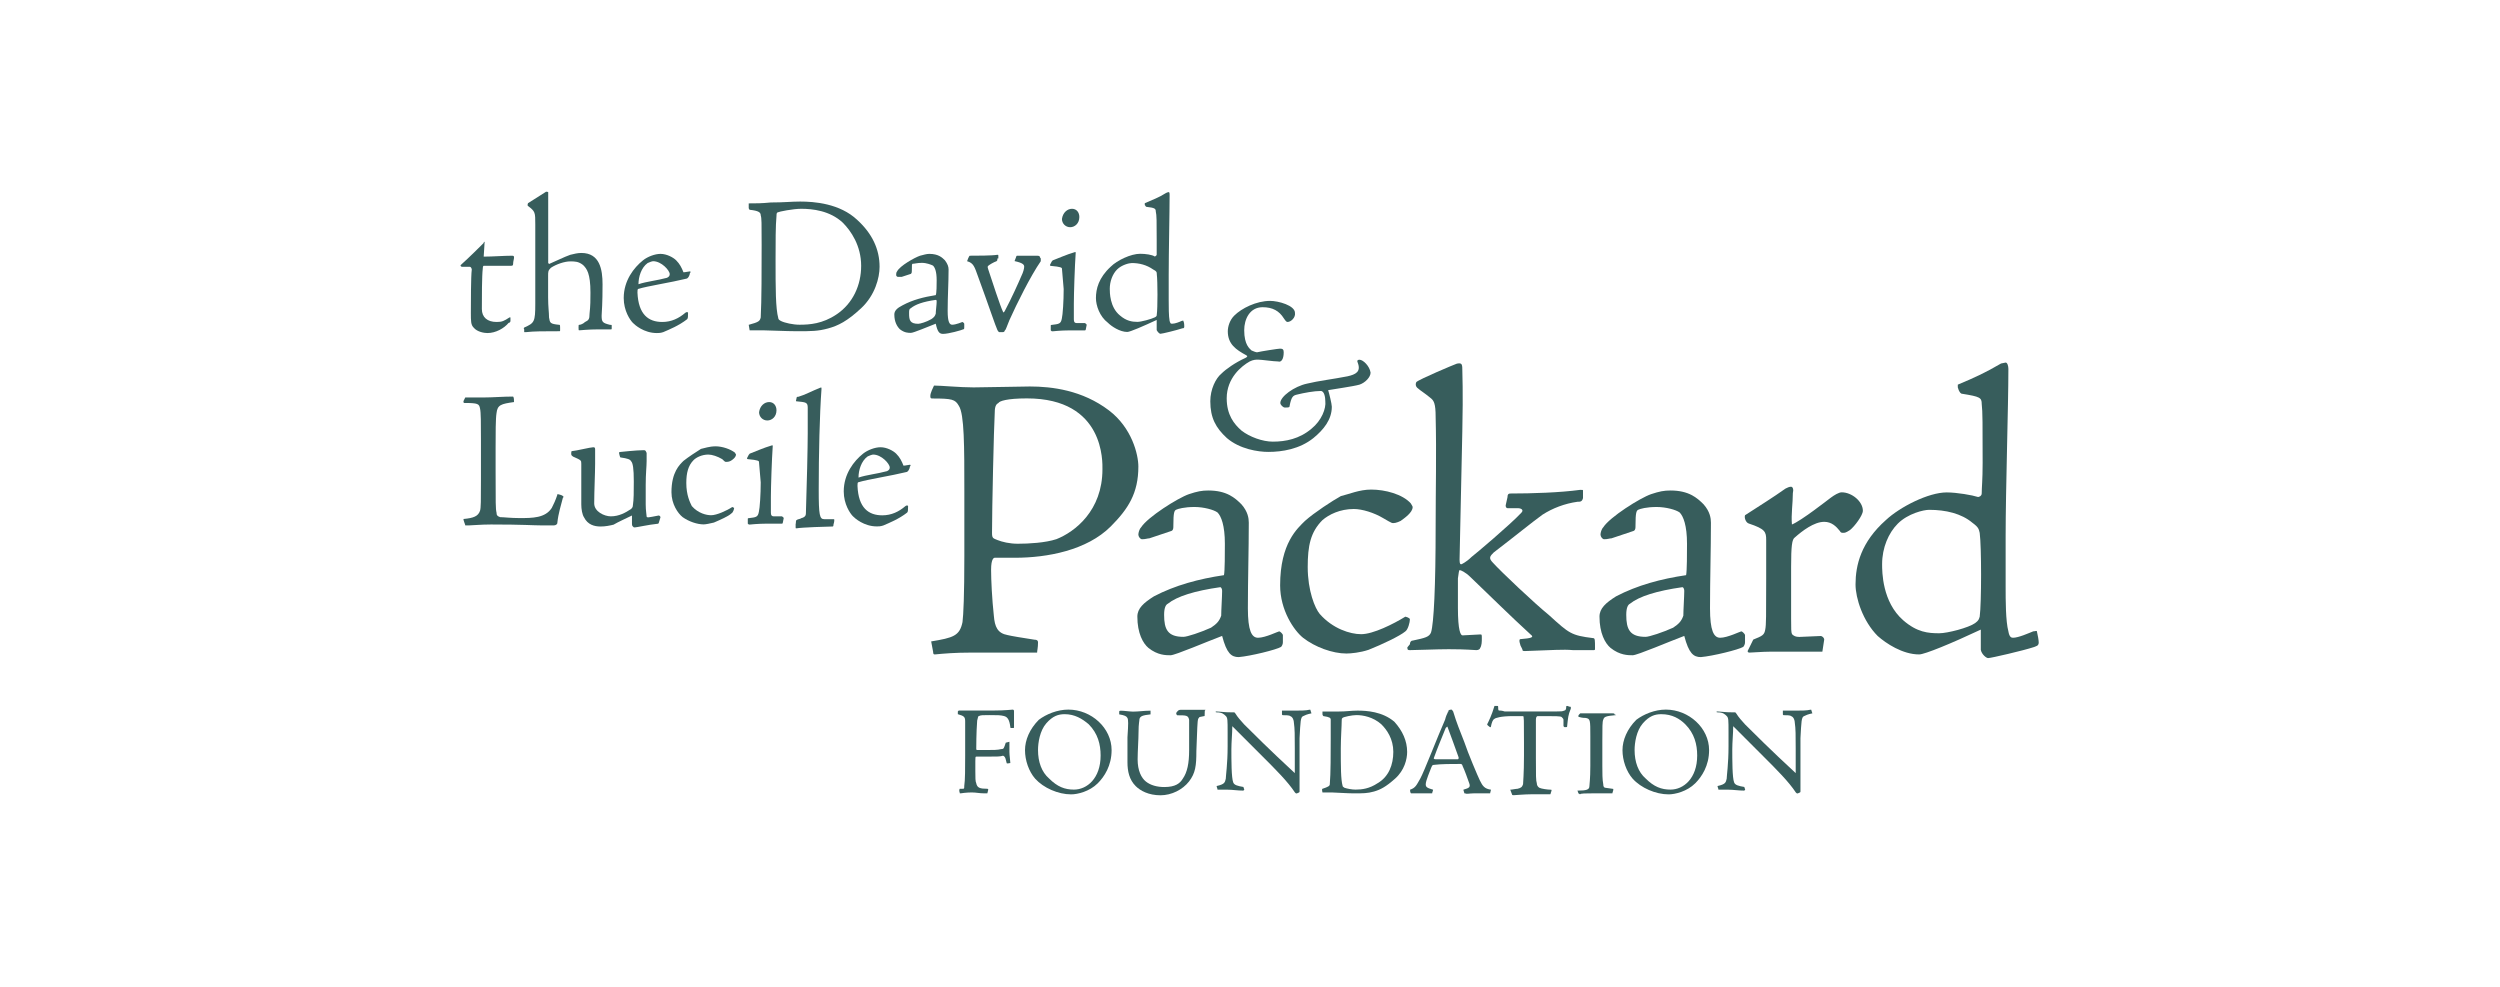 <?xml version="1.0" encoding="UTF-8"?>
<svg width="380px" height="150px" viewBox="0 0 380 150" version="1.1" xmlns="http://www.w3.org/2000/svg" xmlns:xlink="http://www.w3.org/1999/xlink">
    <!-- Generator: Sketch 61.1 (89650) - https://sketch.com -->
    <title>packard-foundation-logo-color</title>
    <desc>Created with Sketch.</desc>
    <g id="packard-foundation-logo-color" stroke="none" stroke-width="1" fill="none" fill-rule="evenodd">
        <g id="Group-75" transform="translate(70, 29)" fill="#375D5C">
            <path d="M81.204,33.645 C81.204,32.67 81.483,32.391 81.762,32.252 C81.901,31.974 83.015,31.556 86.094,31.556 C97.989,31.556 97.571,41.362 97.571,42.337 C97.571,48.633 93.365,51.851 90.579,52.951 C88.893,53.508 86.386,53.648 84.701,53.648 C83.447,53.648 82.319,53.369 81.622,53.09 C80.926,52.812 80.787,52.812 80.787,51.976 C80.787,48.34 81.065,36.027 81.204,33.645 L81.204,33.645 Z M87.64,70.195 C87.64,69.903 87.779,69.485 87.779,68.649 C87.779,68.371 87.64,68.231 87.222,68.231 C85.411,67.953 83.726,67.674 83.168,67.535 C81.622,67.256 81.204,66.281 81.065,64.596 C80.787,62.075 80.647,59.15 80.647,57.603 C80.647,55.918 81.065,55.779 81.204,55.779 L84.283,55.779 C89.186,55.779 95.203,54.65 98.839,51.015 C101.485,48.354 103.031,45.972 103.031,41.919 C103.031,40.094 102.056,36.041 98.56,33.38 C94.507,30.302 89.882,29.745 86.525,29.745 C85.397,29.745 79.533,29.884 77.987,29.884 C75.883,29.884 73.084,29.606 71.969,29.606 C71.83,29.898 71.412,30.734 71.412,31.152 C71.412,31.43 71.412,31.57 71.691,31.57 C74.769,31.57 75.187,31.709 75.744,32.684 C76.58,33.938 76.58,38.841 76.58,45.694 L76.58,55.486 C76.58,61.503 76.441,64.443 76.301,65.557 C75.87,67.66 74.894,67.939 71.538,68.496 L71.83,70.056 C71.83,70.474 71.969,70.474 72.109,70.474 C73.515,70.335 75.187,70.195 77.569,70.195 L87.64,70.195 Z" id="Fill-1"></path>
            <path d="M115.623,64.582 C115.331,65.432 114.913,65.849 114.077,66.407 C112.545,67.103 110.442,67.8 109.885,67.8 C107.503,67.8 106.946,66.685 106.946,64.457 C106.946,63.328 107.224,62.91 107.503,62.771 C108.91,61.643 111.57,60.807 115.484,60.25 C115.623,60.25 115.763,60.528 115.763,60.807 C115.763,61.643 115.623,63.746 115.623,64.582 M103.449,51.154 C103.171,51.433 103.031,51.99 103.031,52.269 C103.031,52.547 103.31,52.965 103.589,52.965 C104.146,52.965 104.424,52.826 104.703,52.826 L108.074,51.697 C108.352,51.558 108.352,51.28 108.352,50.862 C108.352,48.898 108.492,48.619 108.77,48.48 C109.049,48.34 110.024,48.062 111.57,48.062 C112.963,48.062 114.509,48.48 115.066,48.898 C115.623,49.469 116.181,50.862 116.181,53.661 C116.181,54.929 116.181,57.868 116.041,58.425 C112.253,58.982 108.617,59.957 105.399,61.643 C103.853,62.618 102.878,63.468 102.878,64.721 C102.878,67.242 103.728,68.788 104.564,69.485 C105.957,70.599 107.21,70.599 107.921,70.599 C108.631,70.599 113.52,68.496 115.763,67.66 C116.459,70.321 117.17,70.878 118.284,70.878 C120.095,70.725 124.023,69.75 124.719,69.332 C124.859,69.192 124.998,68.914 124.998,68.635 L124.998,67.521 C124.998,67.382 124.58,66.964 124.441,66.964 C124.301,66.964 122.337,67.939 121.223,67.939 C120.234,67.939 119.677,66.825 119.677,63.468 C119.677,58.996 119.816,54.65 119.816,50.458 C119.816,49.761 119.677,48.772 118.702,47.658 C117.713,46.669 116.459,45.555 113.659,45.555 C112.684,45.555 111.974,45.694 110.72,46.112 C109.049,46.683 104.424,49.608 103.449,51.154" id="Fill-3"></path>
            <path d="M128.355,50.179 C127.24,51.293 124.58,53.536 124.58,59.971 C124.58,63.76 126.683,66.838 128.076,67.953 C129.887,69.36 132.548,70.335 134.651,70.335 C135.347,70.335 136.754,70.195 138.008,69.777 C140.111,68.942 142.771,67.674 143.607,66.978 C144.025,66.699 144.304,65.571 144.304,65.153 C144.304,64.874 143.607,64.735 143.607,64.735 C141.796,65.849 138.718,67.396 136.893,67.396 C135.222,67.396 132.561,66.56 130.597,64.317 C129.887,63.481 128.773,60.821 128.773,57.185 C128.773,53.968 129.19,51.878 131.015,50.054 C132.004,49.204 133.676,48.368 135.779,48.368 C137.033,48.368 138.857,48.925 140.25,49.761 C140.947,50.179 141.225,50.318 141.504,50.458 C141.782,50.597 142.34,50.458 142.897,50.179 C143.468,49.761 144.722,48.912 144.722,48.076 C144.722,47.936 144.582,47.797 144.443,47.519 C143.189,46.112 140.529,45.415 138.426,45.415 C136.615,45.415 135.069,46.112 133.815,46.404 C132.548,47.101 129.748,48.925 128.355,50.179" id="Fill-5"></path>
            <path d="M172.441,69.541 C172.441,68.273 172.441,67.995 172.162,67.995 C168.805,67.577 168.527,67.298 165.448,64.498 C163.206,62.674 158.163,57.91 156.91,56.517 C156.213,55.806 156.492,55.528 157.049,54.971 C159.988,52.728 162.913,50.346 164.459,49.232 C166.005,48.243 167.816,47.546 169.78,47.268 C170.198,47.268 170.477,47.268 170.616,46.711 L170.616,45.596 C170.616,45.457 170.616,45.457 170.198,45.457 C167.12,45.875 162.913,46.014 159.556,46.014 C159.278,46.014 159.138,46.154 159.138,46.571 L158.86,47.825 C158.86,48.104 158.999,48.243 159.138,48.243 L160.685,48.243 C161.242,48.243 161.66,48.522 161.242,48.939 C159.556,50.75 154.235,55.235 153.678,55.653 C152.828,56.489 152.132,56.768 152.132,56.768 C151.993,56.768 151.853,56.768 151.853,56.071 L152.271,36.626 C152.41,30.191 152.271,27.948 152.271,27.112 C152.271,26.277 152.132,26.137 151.435,26.277 C151.018,26.416 145.697,28.658 145.279,29.076 C145.139,29.355 145.139,29.773 145.557,30.051 C145.836,30.33 146.546,30.748 147.382,31.444 C147.939,31.862 148.218,32.28 148.218,34.383 C148.357,39.83 148.218,45.569 148.218,50.889 C148.218,60.264 147.939,65.724 147.521,67.117 C147.243,67.813 146.686,67.953 144.722,68.371 C144.443,68.371 144.304,68.649 144.304,68.928 L143.914,69.401 C143.914,69.819 144.053,69.819 144.332,69.819 C145.446,69.819 148.246,69.68 150.21,69.68 C153.009,69.68 153.984,69.819 154.402,69.819 C154.681,69.819 154.959,69.68 154.959,69.541 C155.238,69.109 155.238,68.552 155.238,67.995 C155.238,67.437 155.238,67.437 154.959,67.437 C154.402,67.437 152.856,67.577 152.299,67.577 C152.02,67.577 151.603,66.88 151.603,63.384 L151.603,58.913 C151.742,58.077 151.742,57.659 151.881,57.659 C152.02,57.659 152.731,57.938 153.567,58.773 C156.506,61.573 159.445,64.512 162.662,67.451 C163.22,67.869 162.802,68.008 161.116,68.148 C160.977,68.148 160.838,68.287 161.116,69.123 L161.395,69.68 C161.395,69.959 161.534,69.959 161.813,69.959 C166.145,69.819 167.538,69.68 169.084,69.819 L172.162,69.819 C172.441,69.819 172.441,69.819 172.441,69.541" id="Fill-7"></path>
            <path d="M185.868,64.582 C185.576,65.432 185.158,65.849 184.322,66.407 C182.79,67.103 180.687,67.8 180.13,67.8 C177.748,67.8 177.191,66.685 177.191,64.457 C177.191,63.328 177.469,62.91 177.748,62.771 C179.155,61.643 181.815,60.807 185.729,60.25 C185.868,60.25 186.008,60.528 186.008,60.807 C186.008,61.643 185.868,63.746 185.868,64.582 M175.644,61.643 C174.098,62.618 173.123,63.468 173.123,64.721 C173.123,67.242 173.973,68.788 174.809,69.485 C176.202,70.599 177.469,70.599 178.166,70.599 C178.876,70.599 183.765,68.496 186.008,67.66 C186.704,70.321 187.415,70.878 188.529,70.878 C190.34,70.725 194.268,69.75 194.964,69.332 C195.103,69.192 195.243,68.914 195.243,68.635 L195.243,67.521 C195.243,67.382 194.825,66.964 194.686,66.964 C194.546,66.964 192.582,67.939 191.468,67.939 C190.479,67.939 189.922,66.825 189.922,63.468 C189.922,58.996 190.061,54.65 190.061,50.458 C190.061,49.761 189.922,48.772 188.947,47.658 C187.958,46.669 186.704,45.555 183.904,45.555 C182.929,45.555 182.219,45.694 180.965,46.112 C179.294,46.683 174.669,49.608 173.694,51.154 C173.416,51.433 173.276,51.99 173.276,52.269 C173.276,52.547 173.555,52.965 173.834,52.965 C174.391,52.965 174.669,52.826 174.948,52.826 L178.319,51.697 C178.597,51.558 178.597,51.28 178.597,50.862 C178.597,48.898 178.737,48.619 179.015,48.48 C179.294,48.34 180.269,48.062 181.815,48.062 C183.208,48.062 184.754,48.48 185.311,48.898 C185.868,49.469 186.426,50.862 186.426,53.661 C186.426,54.929 186.426,57.868 186.286,58.425 C182.498,58.982 178.862,59.957 175.644,61.643" id="Fill-9"></path>
            <path d="M209.938,45.833 C209.506,45.833 208.81,46.251 208.253,46.669 C207.695,47.087 203.767,50.165 202.374,50.722 C202.235,49.176 202.514,47.505 202.514,45.959 C202.653,45.401 202.514,44.983 202.235,44.983 C201.957,44.983 201.678,45.123 201.399,45.262 C199.435,46.655 197.625,47.769 195.243,49.315 C195.103,49.733 195.382,50.43 195.8,50.569 C198.321,51.405 198.46,51.837 198.46,53.09 L198.46,58.968 C198.46,64.707 198.46,65.975 198.321,66.671 C198.182,67.521 197.889,67.66 196.496,68.217 L195.8,69.638 C195.521,70.056 195.661,70.195 195.939,70.195 C196.357,70.195 197.903,70.056 199.018,70.056 L206.999,70.056 L207.278,68.231 C207.278,67.953 206.999,67.674 206.72,67.674 L203.503,67.813 C202.946,67.813 202.667,67.674 202.388,67.396 C202.249,67.117 202.249,66.56 202.249,65.014 L202.249,57.172 C202.249,53.954 202.388,52.979 202.806,52.7 C203.921,51.711 205.731,50.318 207.278,50.318 C208.406,50.318 209.102,51.015 209.659,51.711 C209.799,51.99 209.938,51.99 210.217,51.99 C210.634,51.99 210.913,51.711 211.192,51.572 C211.902,51.015 213.156,49.33 213.156,48.633 C213.156,47.226 211.484,45.833 209.938,45.833" id="Fill-11"></path>
            <path d="M230.915,64.735 C230.776,65.153 230.776,65.292 230.219,65.71 C229.23,66.421 226.012,67.256 224.759,67.256 C223.073,67.256 221.402,67.117 219.299,65.292 C216.081,62.492 216.081,57.868 216.081,56.754 C216.081,54.232 217.07,51.99 218.463,50.597 C220.009,49.051 222.391,48.494 223.227,48.494 C225.748,48.494 228.13,49.051 229.801,50.458 C230.776,51.168 230.776,51.447 230.915,52.004 C231.194,54.093 231.194,62.632 230.915,64.735 M239.607,66.964 C239.607,66.824 239.329,66.964 239.05,66.964 C238.354,67.242 236.808,67.939 235.972,67.939 C235.693,67.939 235.415,67.8 235.275,66.964 C234.857,65.432 234.857,62.214 234.857,60.25 L234.857,52.547 C234.857,45.415 235.275,32.684 235.275,27.084 C235.275,26.667 235.136,26.109 234.857,26.109 C234.718,26.109 234.3,26.249 234.161,26.249 C231.779,27.642 230.247,28.352 227.586,29.466 L227.586,29.884 L227.726,30.302 C227.865,30.581 228.004,30.859 228.283,30.859 C230.943,31.291 231.222,31.43 231.222,32.405 C231.361,33.52 231.361,35.623 231.361,41.362 C231.361,44.022 231.222,45.011 231.222,45.986 C231.222,46.404 230.804,46.544 230.665,46.544 C229.815,46.265 227.447,45.847 225.901,45.847 C223.101,45.847 218.769,48.076 216.666,50.04 C212.877,53.397 212.041,56.893 212.041,59.832 C212.041,61.921 213.156,65.418 215.412,67.674 C216.666,68.788 219.187,70.474 221.708,70.474 C222.544,70.474 226.611,68.802 231.082,66.699 L231.082,69.777 C231.222,70.474 231.918,71.031 232.197,71.031 C232.615,71.031 237.504,69.903 239.189,69.346 C239.468,69.206 239.886,69.206 239.886,68.649 C239.886,68.357 239.746,67.521 239.607,66.964" id="Fill-13"></path>
            <path d="M1.711,11.971 C1.571,12.946 1.571,17.292 1.571,18.546 C1.571,19.813 1.571,20.371 1.989,20.789 C2.546,21.485 3.675,21.624 4.092,21.624 C5.346,21.624 6.614,20.914 7.31,20.078 C7.449,20.078 7.589,19.939 7.589,19.8 L7.589,19.242 L7.449,19.242 C6.6,19.8 6.321,19.939 5.485,19.939 C4.078,19.939 3.243,19.228 3.243,17.975 C3.243,16.289 3.243,12.932 3.382,11.818 C3.382,11.4 3.521,11.4 3.521,11.4 L7.575,11.4 C7.853,11.4 7.993,11.4 7.993,11.122 C7.993,10.704 8.132,10.425 8.132,10.147 C8.132,10.007 8.132,9.868 7.853,9.868 C6.6,9.868 4.914,10.007 3.521,10.007 C3.521,9.729 3.661,8.183 3.661,7.765 C3.521,7.765 3.521,7.765 3.535,7.918 C3.117,8.336 1.293,10.161 0.039,11.275 C-0.1,11.414 0.178,11.553 0.178,11.553 L1.432,11.553 C1.571,11.553 1.711,11.832 1.711,11.971" id="Fill-15"></path>
            <path d="M19.749,15.481 C19.749,16.596 19.749,17.445 19.61,18.699 C19.61,19.535 19.47,19.674 18.913,19.953 C18.634,20.231 18.217,20.371 18.077,20.371 C17.938,20.371 17.938,20.371 17.938,20.788 C17.938,21.206 17.938,21.206 18.077,21.206 C18.217,21.206 19.484,21.067 20.877,21.067 L22.841,21.067 C22.98,21.067 22.98,21.067 22.98,20.928 L22.98,20.51 C22.98,20.371 22.98,20.371 22.702,20.371 C21.587,20.092 21.448,19.953 21.448,18.978 C21.587,16.874 21.587,15.05 21.587,14.214 C21.587,11.971 21.17,9.45 18.37,9.45 C17.799,9.45 17.242,9.589 16.684,9.729 C15.849,10.007 14.163,10.843 13.467,11.122 L13.327,10.982 L13.327,6.219 L13.327,0.48 L13.327,0.201 C13.327,0.201 13.049,0.062 12.91,0.201 C12.213,0.633 10.667,1.608 10.249,1.887 C10.249,2.026 10.11,2.165 10.249,2.304 C11.363,3.14 11.363,3.279 11.363,5.104 L11.363,17.153 C11.363,19.953 11.224,20.092 9.678,20.788 C9.678,20.788 9.539,20.928 9.678,21.067 L9.678,21.485 L9.957,21.485 C11.224,21.346 12.617,21.346 14.999,21.346 C15.138,21.346 15.138,21.346 15.138,21.206 C15.138,20.371 15.138,20.371 14.999,20.371 C13.592,20.231 13.592,20.092 13.453,19.256 C13.453,18.421 13.314,17.724 13.314,16.178 L13.314,12.96 C13.314,12.264 13.314,12.125 13.731,11.707 C14.567,11.149 15.835,10.732 16.67,10.732 C17.381,10.732 17.938,10.732 18.634,11.289 C19.192,11.846 19.749,12.542 19.749,15.481" id="Fill-17"></path>
            <path d="M28.441,10.982 C28.719,10.843 29.137,10.704 29.276,10.704 C30.544,10.704 31.798,12.111 31.798,12.668 C31.798,12.946 31.658,13.086 31.38,13.225 C29.847,13.643 28.301,13.782 27.048,14.2 C27.048,13.086 27.466,11.679 28.441,10.982 M34.583,18.546 C34.583,18.407 34.305,18.407 34.166,18.546 C33.19,19.382 32.062,19.939 30.669,19.939 C28.58,19.939 27.034,18.824 26.894,15.468 C26.894,15.189 26.894,14.91 27.034,14.91 C28.427,14.479 32.062,13.921 34.305,13.364 C34.583,13.364 34.862,12.807 34.862,12.528 C35.001,12.389 35.001,12.25 34.862,12.25 C34.723,12.25 34.166,12.389 33.887,12.389 C33.608,11.679 33.33,11.122 32.773,10.564 C32.355,10.147 31.366,9.589 30.391,9.589 C29.555,9.589 28.441,10.007 27.744,10.564 C26.351,11.679 24.805,13.643 24.805,16.303 C24.805,18.253 25.78,19.66 26.198,20.078 C26.477,20.371 27.87,21.624 29.834,21.624 C30.112,21.624 30.391,21.624 30.809,21.485 C31.784,21.067 33.19,20.496 34.444,19.521 C34.583,19.382 34.583,19.103 34.583,18.546" id="Fill-20"></path>
            <path d="M48.025,3.851 C48.025,3.572 48.025,3.433 48.164,3.293 C48.443,3.154 50.546,2.736 51.8,2.736 C53.485,2.736 56.146,3.015 58.096,4.84 C59.35,6.093 60.896,8.336 60.896,11.414 C60.896,14.339 59.642,17.139 57.121,18.811 C55.018,20.217 53.067,20.357 51.521,20.357 C50.546,20.357 49.279,20.078 48.722,19.799 C48.443,19.66 48.304,19.521 48.304,19.382 C47.886,17.835 47.886,14.896 47.886,10.425 C47.886,7.904 47.886,5.243 48.025,3.851 M43.805,20.371 L43.944,21.206 L45.908,21.206 C46.618,21.206 49.543,21.346 51.09,21.346 C53.332,21.346 54.307,21.346 55.853,20.928 C57.399,20.51 58.792,19.813 60.896,17.849 C62.999,15.885 63.695,13.239 63.695,11.553 C63.695,8.893 62.581,6.511 60.311,4.436 C57.65,1.914 53.736,1.636 51.633,1.636 C50.24,1.636 49.265,1.775 47.161,1.775 C45.769,1.914 44.919,1.914 43.805,1.914 L43.805,2.611 C43.805,2.75 43.944,2.889 43.944,2.889 C45.351,3.029 45.629,3.307 45.629,3.725 C45.769,4.143 45.769,4.84 45.769,8.196 C45.769,11.846 45.769,16.735 45.629,19.256 C45.49,19.813 45.351,19.953 43.805,20.371" id="Fill-22"></path>
            <path d="M71.538,19.521 C70.827,19.939 69.852,20.217 69.574,20.217 C68.32,20.217 68.181,19.66 68.181,18.671 C68.181,18.114 68.181,17.975 68.459,17.835 C69.156,17.278 70.27,16.86 72.234,16.582 C72.373,16.582 72.373,16.721 72.373,16.86 C72.373,17.292 72.234,18.267 72.234,18.685 C72.095,19.103 71.955,19.242 71.538,19.521 M73.348,21.75 C74.184,21.75 76.148,21.192 76.427,21.053 C76.566,21.053 76.566,20.914 76.566,20.775 L76.566,20.217 C76.566,20.078 76.287,19.939 76.287,19.939 C76.287,19.939 75.298,20.357 74.741,20.357 C74.323,20.357 74.045,19.939 74.045,18.253 C74.045,16.011 74.184,14.061 74.184,11.957 C74.184,11.539 74.045,11.122 73.627,10.564 C73.209,10.147 72.638,9.589 71.245,9.589 C70.827,9.589 70.409,9.729 69.852,9.868 C69.016,10.147 66.774,11.414 66.356,12.25 C66.217,12.389 66.217,12.668 66.217,12.807 C66.217,12.946 66.356,13.086 66.495,13.086 L67.052,13.086 L68.459,12.626 C68.598,12.487 68.598,12.347 68.598,12.208 C68.598,11.233 68.598,11.094 68.738,11.094 C69.016,11.094 69.42,10.954 70.131,10.954 C70.841,10.954 71.538,11.233 71.816,11.372 C72.095,11.651 72.373,12.222 72.373,13.615 C72.373,14.172 72.373,15.579 72.234,15.858 C70.409,16.15 68.738,16.568 67.192,17.404 C66.356,17.822 65.938,18.239 65.938,18.797 C65.938,19.925 66.356,20.621 66.774,21.039 C67.484,21.596 68.041,21.596 68.459,21.596 C68.877,21.596 71.12,20.621 72.234,20.203 C72.513,21.471 72.791,21.75 73.348,21.75" id="Fill-24"></path>
            <path d="M78.683,13.086 C80.229,17.292 81.344,20.649 81.622,21.206 C81.762,21.346 81.762,21.485 81.901,21.485 L82.458,21.485 C82.597,21.485 82.737,21.346 82.737,21.206 C82.876,21.206 83.015,20.635 83.433,19.66 C84.561,17.139 86.651,12.946 88.197,10.704 L88.197,10.286 C88.197,10.286 88.058,10.147 88.058,10.007 C87.918,9.868 87.779,9.868 87.64,9.868 L84.561,9.868 C84.561,9.868 84.422,10.007 84.422,10.147 C84.283,10.564 84.143,10.704 84.283,10.704 C85.536,10.982 85.676,11.261 85.676,11.54 C85.676,11.818 85.536,12.375 85.258,12.932 C84.84,13.921 83.712,16.429 82.737,18.253 C82.597,18.532 82.458,18.532 82.458,18.393 C82.04,17.557 80.773,13.629 80.355,12.375 C80.076,11.54 80.076,11.54 80.215,11.4 C80.355,11.261 81.051,10.843 81.469,10.704 C81.608,10.564 81.608,10.564 81.608,10.286 L81.748,10.286 L81.748,9.868 C81.748,9.729 81.748,9.729 81.608,9.729 C80.773,9.868 78.391,9.868 77.416,9.868 C77.276,9.868 76.998,10.704 76.998,10.704 C77.987,10.982 78.126,11.54 78.683,13.086" id="Fill-26"></path>
            <path d="M89.729,11.414 C91.275,11.553 91.415,11.693 91.415,11.832 L91.679,14.938 C91.679,16.749 91.54,18.852 91.401,19.41 C91.247,20.245 90.969,20.245 89.854,20.385 C89.715,20.385 89.715,20.385 89.715,20.524 L89.715,21.22 C89.854,21.36 89.854,21.36 89.994,21.36 C89.994,21.36 91.261,21.22 92.515,21.22 L94.897,21.22 C94.897,21.22 95.036,21.22 95.036,21.081 L95.175,20.385 C95.175,20.245 94.897,20.106 94.897,20.106 L93.643,20.106 C93.365,20.106 93.225,19.967 93.225,19.549 L93.225,17.167 C93.225,15.621 93.365,11.428 93.504,9.464 L93.504,9.325 L93.365,9.325 C91.972,9.743 91.122,10.161 90.008,10.578 C89.868,10.718 89.868,10.718 89.59,11.275 C89.59,11.275 89.59,11.414 89.729,11.414" id="Fill-28"></path>
            <path d="M92.668,5.536 C93.365,5.536 94.061,4.965 94.061,3.99 C94.061,3.293 93.643,2.736 92.947,2.736 C92.25,2.736 91.554,3.293 91.415,4.282 C91.415,4.979 91.972,5.536 92.668,5.536" id="Fill-30"></path>
            <path d="M99.8,11.957 C100.496,11.261 101.625,10.982 102.042,10.982 C103.157,10.982 104.285,11.261 105.274,11.957 C105.831,12.236 105.831,12.375 105.831,12.654 C105.971,13.768 105.971,17.836 105.831,18.811 C105.831,18.95 105.831,19.089 105.553,19.228 C104.995,19.507 103.449,19.925 102.892,19.925 C102.056,19.925 101.207,19.786 100.232,18.95 C98.686,17.696 98.686,15.454 98.686,14.896 C98.686,13.782 99.103,12.654 99.8,11.957 M98.407,20.064 C98.964,20.621 100.232,21.457 101.346,21.457 C101.764,21.457 103.714,20.607 105.817,19.632 L105.817,21.179 C105.957,21.457 106.235,21.736 106.374,21.736 C106.653,21.736 108.896,21.179 109.731,20.9 C109.871,20.9 110.01,20.9 110.01,20.621 C110.01,20.482 110.01,20.064 109.871,19.786 C109.871,19.646 109.731,19.786 109.592,19.786 C109.314,19.925 108.617,20.203 108.199,20.203 C107.921,20.203 107.921,20.203 107.781,19.786 C107.642,19.089 107.642,17.543 107.642,16.568 L107.642,12.793 C107.642,9.436 107.781,3.28 107.781,0.619 C107.781,0.48 107.781,0.201 107.642,0.201 C107.503,0.201 107.224,0.34 107.224,0.34 C106.11,1.051 105.26,1.329 104.006,1.887 L104.006,2.026 L104.006,2.165 C104.146,2.304 104.146,2.444 104.285,2.444 C105.539,2.583 105.678,2.722 105.678,3.14 C105.817,3.697 105.817,4.672 105.817,7.472 L105.817,9.715 C105.817,9.854 105.539,9.993 105.539,9.993 C105.121,9.715 104.132,9.575 103.296,9.575 C101.903,9.575 99.8,10.564 98.825,11.54 C97,13.225 96.582,14.91 96.582,16.303 C96.582,17.432 97.139,19.103 98.407,20.064" id="Fill-32"></path>
            <path d="M14.72,46.112 L14.706,46.237 C14.428,47.087 14.149,47.644 13.871,48.201 C12.882,49.747 10.932,49.747 8.968,49.747 C7.575,49.747 6.586,49.608 6.029,49.608 C5.611,49.469 5.471,49.33 5.471,48.912 C5.332,48.354 5.332,47.519 5.332,42.616 L5.332,39.119 C5.332,36.877 5.332,34.634 5.471,33.798 C5.611,32.531 6.168,32.391 8.132,32.113 C8.132,31.834 8.132,31.416 7.993,31.277 C6.46,31.277 4.914,31.416 3.521,31.416 L1,31.416 L0.722,31.416 L0.443,31.974 C0.443,32.113 0.443,32.252 0.582,32.252 C2.686,32.252 2.825,32.391 2.964,33.088 C3.103,33.659 3.103,35.331 3.103,37.852 L3.103,44.008 C3.103,47.087 3.103,48.215 2.964,48.633 C2.686,49.469 1.989,49.747 0.443,49.887 C0.443,50.165 0.722,50.722 0.722,50.862 L1.279,50.862 C1.697,50.862 3.089,50.722 4.636,50.722 C9.539,50.722 11.071,50.862 12.338,50.862 L14.163,50.862 C14.442,50.862 14.72,50.722 14.72,50.444 C14.86,49.051 15.278,47.783 15.556,46.669 C15.695,46.53 15.695,46.53 15.556,46.39 C15.417,46.251 14.86,46.112 14.72,46.112" id="Fill-34"></path>
            <path d="M30.112,49.357 C29.402,49.496 28.705,49.636 28.566,49.636 C28.427,49.636 28.287,49.636 28.287,49.496 C28.287,49.218 28.148,48.647 28.148,47.672 L28.148,44.733 C28.148,42.922 28.287,41.933 28.287,41.097 L28.287,39.844 C28.148,39.565 28.148,39.426 27.87,39.426 C26.755,39.426 24.234,39.704 24.234,39.704 C24.095,39.704 24.095,39.844 24.095,39.844 C24.095,39.983 24.234,40.401 24.234,40.401 C24.234,40.401 24.234,40.54 24.373,40.54 C25.362,40.679 25.78,40.819 25.919,41.097 C26.198,41.376 26.337,42.212 26.337,44.176 C26.337,45.708 26.337,46.975 26.198,47.811 C26.198,48.09 26.059,48.229 25.919,48.368 C25.084,48.925 24.095,49.483 22.841,49.483 C21.866,49.483 20.32,48.772 20.32,47.519 C20.32,45.694 20.459,42.894 20.459,41.501 L20.459,39.398 C20.459,39.119 20.459,38.98 20.181,38.98 C19.763,38.98 17.52,39.537 16.963,39.565 C16.824,39.565 16.824,39.704 16.824,39.983 C16.824,40.261 16.963,40.261 17.102,40.401 C18.356,40.958 18.356,40.958 18.356,41.515 L18.356,47.672 C18.356,48.382 18.495,49.218 18.774,49.636 C19.331,50.75 20.32,51.029 21.295,51.029 C22.005,51.029 22.702,50.889 23.259,50.75 C23.955,50.332 25.223,49.775 26.059,49.357 L26.059,50.611 C26.059,50.75 26.059,50.889 26.198,51.029 C26.337,51.168 26.337,51.168 26.477,51.168 C26.755,51.168 28.58,50.75 29.973,50.611 C30.112,50.611 30.112,50.611 30.391,49.636 C30.391,49.496 30.251,49.357 30.112,49.357" id="Fill-36"></path>
            <path d="M37.676,40.094 C38.233,40.094 39.083,40.373 39.779,40.791 C40.058,41.069 40.197,41.209 40.336,41.209 C40.475,41.209 40.754,41.209 41.033,41.069 C41.311,40.93 41.868,40.512 41.868,40.094 C41.868,39.955 41.729,39.955 41.729,39.816 C41.033,39.259 39.765,38.841 38.79,38.841 C37.815,38.841 37.105,39.119 36.547,39.231 C35.851,39.663 34.583,40.498 33.887,41.055 C33.316,41.627 32.062,42.741 32.062,45.819 C32.062,47.63 33.051,49.037 33.748,49.594 C34.723,50.291 35.99,50.708 36.965,50.708 C37.258,50.708 37.954,50.569 38.511,50.43 C39.486,50.012 40.754,49.455 41.172,49.037 C41.45,48.898 41.59,48.34 41.59,48.201 L41.311,48.062 C40.475,48.619 38.929,49.315 38.094,49.315 C37.397,49.315 36.13,49.037 35.154,47.923 C34.876,47.365 34.319,46.251 34.319,44.426 C34.319,42.894 34.597,41.766 35.433,40.93 C35.851,40.512 36.701,40.094 37.676,40.094" id="Fill-38"></path>
            <path d="M48.847,49.483 L47.593,49.483 C47.315,49.483 47.175,49.343 47.175,48.925 L47.175,46.544 C47.175,44.997 47.315,40.805 47.454,38.841 L47.454,38.701 L47.315,38.701 C45.922,39.119 45.072,39.537 43.958,39.955 C43.818,40.094 43.818,40.094 43.54,40.652 C43.54,40.652 43.54,40.791 43.679,40.791 C45.225,40.93 45.365,41.069 45.365,41.209 L45.629,44.315 C45.629,46.126 45.49,48.229 45.351,48.786 C45.197,49.622 44.919,49.622 43.805,49.761 C43.665,49.761 43.665,49.761 43.665,49.9 L43.665,50.597 C43.805,50.736 43.805,50.736 43.944,50.736 C43.944,50.736 45.211,50.597 46.465,50.597 L48.847,50.597 C48.847,50.597 48.986,50.597 48.986,50.458 L49.125,49.761 C49.125,49.622 48.847,49.483 48.847,49.483" id="Fill-40"></path>
            <path d="M45.379,33.659 C45.379,34.356 45.936,34.913 46.632,34.913 C47.329,34.913 48.025,34.342 48.025,33.367 C48.025,32.67 47.607,32.113 46.911,32.113 C46.2,32.113 45.504,32.684 45.379,33.659" id="Fill-42"></path>
            <path d="M56.675,49.914 L55.282,49.914 C54.586,49.914 54.446,49.357 54.446,45.443 C54.446,39.983 54.586,33.965 54.864,30.191 L54.864,29.912 L54.725,29.912 C53.332,30.469 52.343,31.026 51.368,31.305 C51.229,31.305 51.09,31.305 51.09,31.444 C50.95,32.001 50.95,32.001 51.09,32.001 C52.496,32.141 52.775,32.141 52.775,32.976 L52.775,36.891 C52.775,38.855 52.636,44.872 52.496,49.065 C52.496,49.343 52.357,49.622 51.8,49.761 C51.661,49.9 51.243,49.9 51.103,50.04 C50.964,50.04 50.964,50.458 50.964,50.597 L50.936,50.597 L50.936,51.168 C50.936,51.307 50.936,51.307 51.076,51.307 C51.772,51.168 55.839,51.029 56.536,51.029 C56.536,51.029 56.675,51.029 56.675,50.889 C56.675,50.611 56.814,50.472 56.814,50.054 C56.814,49.914 56.814,49.914 56.675,49.914" id="Fill-44"></path>
            <path d="M64.824,42.616 C63.291,43.033 61.745,43.173 60.492,43.591 C60.492,42.476 60.91,41.069 61.885,40.373 C62.163,40.234 62.581,40.094 62.72,40.094 C63.988,40.094 65.242,41.501 65.242,42.058 C65.242,42.337 65.102,42.476 64.824,42.616 M68.306,41.641 C68.167,41.641 67.61,41.78 67.331,41.78 C67.052,41.069 66.774,40.512 66.217,39.955 C65.799,39.537 64.81,38.98 63.835,38.98 C62.999,38.98 61.885,39.398 61.188,39.955 C59.795,41.069 58.249,43.033 58.249,45.694 C58.249,47.644 59.224,49.051 59.642,49.469 C59.921,49.761 61.314,51.015 63.278,51.015 C63.556,51.015 63.835,51.015 64.253,50.876 C65.228,50.458 66.635,49.887 67.888,48.912 C68.027,48.772 68.027,48.494 68.027,47.937 C68.027,47.797 67.749,47.797 67.61,47.937 C66.635,48.772 65.506,49.329 64.113,49.329 C62.024,49.329 60.478,48.215 60.339,44.858 C60.339,44.58 60.339,44.301 60.478,44.301 C61.871,43.869 65.506,43.312 67.749,42.755 C68.027,42.755 68.306,42.198 68.306,41.919 C68.445,41.78 68.445,41.641 68.306,41.641" id="Fill-46"></path>
            <path d="M81.051,78.999 L77.555,78.999 L75.73,78.999 L75.591,79.138 L75.591,79.556 C76.566,79.834 76.705,79.974 76.705,80.67 L76.705,83.888 L76.705,85.852 C76.705,87.677 76.705,89.64 76.566,90.476 C76.566,90.894 76.566,90.894 76.287,90.894 L75.87,90.894 C75.87,90.894 75.73,91.173 75.87,91.451 C75.87,91.59 75.87,91.59 76.009,91.59 C76.009,91.59 76.859,91.451 77.694,91.451 C78.405,91.451 78.823,91.59 79.658,91.59 L80.076,91.59 L80.215,91.033 C80.215,91.033 80.215,90.894 80.076,90.894 C78.948,90.894 78.53,90.755 78.391,90.058 C78.251,89.78 78.251,89.209 78.251,88.234 L78.251,86.701 C78.251,86.144 78.251,86.005 78.391,86.005 L80.076,86.005 C81.622,86.005 82.04,86.005 82.458,85.866 C82.876,86.005 82.876,86.562 83.015,86.98 C83.015,87.119 83.433,86.98 83.572,86.98 C83.572,86.687 83.433,85.852 83.433,85.294 L83.433,83.748 L82.876,83.888 C82.597,84.724 82.597,84.863 82.179,84.863 C81.622,85.002 81.051,85.002 80.076,85.002 L78.53,85.002 C78.53,85.002 78.391,85.002 78.391,84.863 C78.391,84.584 78.391,82.356 78.53,80.531 C78.669,79.974 78.669,79.834 78.809,79.834 C79.101,79.695 79.38,79.695 80.355,79.695 C81.622,79.695 82.04,79.695 82.597,79.834 C83.155,79.974 83.433,80.405 83.572,81.52 C83.572,81.659 83.572,81.659 83.851,81.659 C84.13,81.659 84.13,81.659 84.13,81.52 L84.13,78.999 L83.99,78.859 C83.712,78.859 82.876,78.999 81.051,78.999" id="Fill-48"></path>
            <path d="M93.239,91.02 C91.846,91.02 90.718,90.588 89.464,89.334 C88.336,88.359 87.779,86.827 87.779,85.002 C87.779,83.888 88.058,82.063 89.033,80.949 C90.008,79.834 90.857,79.556 91.832,79.556 C93.365,79.556 94.493,80.252 95.468,81.074 C96.875,82.481 97.293,84.152 97.293,85.838 C97.293,89.334 95.203,91.02 93.239,91.02 M92.39,78.859 C90.704,78.859 89.033,79.556 87.904,80.405 C86.498,81.812 85.801,83.498 85.801,85.03 C85.801,86.562 86.372,88.248 87.347,89.362 C88.615,90.769 90.843,91.744 92.807,91.744 C93.783,91.744 95.607,91.312 96.861,90.058 C97.85,89.069 98.964,87.398 98.964,85.016 C98.964,81.659 95.886,78.859 92.39,78.859" id="Fill-50"></path>
            <path d="M113.13,78.887 L111.166,78.887 L109.481,78.887 C109.202,78.887 109.063,79.026 109.063,79.026 C108.924,79.166 108.784,79.305 108.784,79.444 C108.784,79.584 108.924,79.723 108.924,79.723 C110.33,79.723 110.609,79.723 110.748,80.419 L110.748,85.044 C110.748,86.994 110.47,88.401 109.773,89.376 C109.355,90.072 108.659,90.63 106.973,90.63 C105.859,90.63 104.87,90.351 104.174,89.794 C103.477,89.237 102.92,88.122 102.92,86.437 C102.92,85.183 103.059,83.359 103.059,82.244 C103.059,80.976 103.199,80.559 103.199,80.28 C103.338,79.862 103.63,79.723 104.884,79.584 L104.884,79.026 L104.745,79.026 C103.909,79.026 103.059,79.166 102.224,79.166 C101.792,79.166 100.817,79.026 100.399,79.026 C100.26,79.026 100.12,79.026 100.12,79.166 L100.12,79.584 C100.956,79.723 101.235,79.862 101.374,80.141 C101.513,80.419 101.513,80.976 101.374,83.08 L101.374,86.855 C101.374,88.248 101.652,89.515 102.628,90.49 C103.324,91.187 104.578,91.883 106.402,91.883 C108.074,91.883 109.759,91.033 110.734,89.78 C111.709,88.512 111.849,87.398 111.849,85.155 C111.988,81.798 111.988,80.67 112.127,80.252 C112.267,80.113 112.267,79.974 112.406,79.974 C112.545,79.974 112.963,79.834 113.102,79.834 L113.13,79.026 C113.269,78.887 113.269,78.887 113.13,78.887" id="Fill-52"></path>
            <path d="M114.634,79.138 C114.687,79.138 114.738,79.138 114.788,79.139 L114.788,79.138 L114.634,79.138 Z" id="Fill-55"></path>
            <path d="M129.065,78.873 C128.508,79.013 127.672,79.013 126.962,79.013 L124.859,79.013 L124.859,79.57 C124.859,79.709 124.998,79.709 124.998,79.709 C125.416,79.709 125.973,79.709 126.112,79.848 C126.53,79.988 126.669,80.545 126.669,80.823 C126.809,81.798 126.809,82.773 126.809,84.737 L126.809,88.512 C123.02,85.016 120.22,82.216 119.106,81.102 C118.688,80.67 117.991,79.834 117.852,79.556 C117.713,79.416 117.713,79.277 117.574,79.277 L117.295,79.277 C115.977,79.277 115.527,79.155 114.788,79.139 C114.788,79.277 114.788,79.277 114.927,79.277 C115.763,79.277 116.041,79.556 116.32,79.834 C116.599,80.113 116.599,80.392 116.599,82.356 L116.599,84.459 C116.599,87.119 116.32,88.944 116.32,89.362 C116.181,89.919 116.181,90.198 114.927,90.476 C114.927,90.616 115.066,90.894 115.066,91.033 L116.612,91.033 C117.309,91.033 118.158,91.173 118.994,91.173 L119.134,91.033 L118.994,90.616 C118.145,90.476 117.588,90.337 117.448,89.919 C117.17,89.209 117.17,86.562 117.17,84.877 C117.17,83.762 117.309,82.495 117.309,81.38 C118.855,82.927 120.387,84.459 121.933,86.005 C123.897,87.969 125.722,89.78 126.837,91.465 C126.976,91.605 126.976,91.605 127.115,91.605 C127.394,91.465 127.533,91.465 127.533,91.326 L127.533,88.665 L127.533,83.205 C127.672,80.684 127.672,79.988 128.09,79.848 C128.369,79.709 128.647,79.57 129.344,79.43 L129.204,79.013 C129.204,78.873 129.204,78.873 129.065,78.873" id="Fill-57"></path>
            <path d="M139.401,90.044 C138.147,90.88 137.019,91.02 136.044,91.02 C135.473,91.02 134.776,90.88 134.358,90.741 C134.219,90.602 134.08,90.602 134.08,90.462 C133.801,89.487 133.801,87.523 133.801,84.724 C133.801,83.191 133.94,81.367 133.94,80.531 C133.94,80.252 133.94,80.252 134.08,80.113 C134.219,79.974 135.486,79.695 136.183,79.695 C137.172,79.695 138.704,79.974 139.958,81.088 C140.808,81.924 141.783,83.317 141.783,85.281 C141.783,87.245 141.086,89.069 139.401,90.044 M136.336,79.013 C135.361,79.013 134.651,79.152 133.397,79.152 L131.015,79.152 L131.015,79.57 C131.015,79.709 131.155,79.848 131.155,79.848 C132.13,79.988 132.269,80.127 132.269,80.405 L132.269,83.205 C132.269,85.434 132.269,88.652 132.13,90.198 C132.13,90.476 131.851,90.616 131.015,90.894 C130.876,90.894 131.015,91.451 131.015,91.451 L132.408,91.451 C132.826,91.451 134.79,91.591 135.765,91.591 C137.158,91.591 137.868,91.591 138.843,91.312 C139.818,91.033 140.654,90.602 142.061,89.348 C143.468,88.094 143.886,86.409 143.886,85.294 C143.886,83.623 143.189,82.077 141.936,80.698 C140.111,79.152 137.729,79.013 136.336,79.013" id="Fill-59"></path>
            <path d="M151.575,86.409 L149.611,86.409 L148.218,86.409 C147.939,86.409 147.939,86.27 147.925,86.27 C148.636,84.306 148.914,83.748 149.75,81.645 C149.889,81.506 150.029,81.367 150.029,81.506 C150.6,83.052 151.018,84.166 151.714,86.13 C151.714,86.27 151.714,86.409 151.575,86.409 M154.946,89.64 C154.667,89.083 153.121,85.448 152.564,83.762 C151.853,81.938 151.435,80.963 150.878,79.138 C150.739,78.999 150.739,78.859 150.6,78.859 C150.321,78.859 150.042,78.999 150.21,79.138 C150.07,79.138 150.07,79.138 150.07,79.277 C149.931,79.556 149.792,79.834 149.652,80.392 C148.538,82.913 146.435,88.373 145.878,89.348 C145.307,90.337 145.167,90.755 144.332,91.033 C144.332,91.173 144.332,91.451 144.471,91.591 L144.61,91.591 L145.307,91.591 L147.688,91.591 C147.688,91.451 147.828,91.173 147.828,91.033 C146.853,90.755 146.713,90.615 146.713,90.198 C146.713,89.64 147.41,88.094 147.549,87.677 C147.688,87.398 147.688,87.259 147.967,87.259 C149.081,87.119 150.628,87.119 152.02,87.119 C152.16,87.119 152.299,87.259 152.299,87.398 C152.578,87.955 153.135,89.501 153.274,89.919 C153.553,90.615 153.413,90.755 152.438,91.033 C152.438,91.173 152.578,91.451 152.578,91.591 L152.717,91.591 C152.856,91.73 153.413,91.591 153.971,91.591 L156.492,91.591 L156.631,91.033 C155.642,90.894 155.363,90.476 154.946,89.64" id="Fill-61"></path>
            <path d="M168.067,78.441 C168.067,78.859 167.928,78.999 167.788,78.999 C167.51,79.138 167.231,79.138 166.674,79.138 L161.91,79.138 L158.692,79.138 C158.275,78.999 157.996,78.999 157.857,78.999 C157.717,78.999 157.717,78.72 157.717,78.441 C157.717,78.302 157.717,78.302 157.578,78.302 L157.16,78.302 C156.742,79.709 156.324,80.545 156.046,81.102 C156.046,81.241 156.324,81.381 156.464,81.52 L156.603,81.52 C156.742,80.823 156.882,80.405 157.16,80.266 C157.3,80.127 158.135,79.848 159.96,79.848 L161.506,79.848 C161.645,79.848 161.645,80.405 161.645,83.902 L161.645,85.866 C161.645,88.652 161.506,89.919 161.506,90.198 C161.367,90.615 161.228,90.755 160.67,90.894 C160.392,90.894 159.835,91.033 159.556,91.033 L159.821,91.73 C159.821,91.869 159.96,91.869 160.099,91.869 C160.239,91.869 161.785,91.73 162.76,91.73 L165.56,91.73 C165.699,91.73 165.699,91.73 165.699,91.59 L165.838,91.173 C165.838,91.033 165.838,91.033 165.699,91.033 C165.267,91.033 164.292,90.894 164.013,90.755 C163.735,90.615 163.596,90.337 163.596,90.058 C163.456,89.64 163.456,88.944 163.456,86.144 L163.456,84.18 L163.456,80.405 C163.456,79.988 163.596,79.848 163.735,79.848 L164.988,79.848 C166.256,79.848 167.231,79.848 167.37,79.988 C167.51,80.127 167.649,80.266 167.649,80.405 L167.649,81.381 L167.788,81.52 L168.067,81.52 C168.206,81.52 168.206,81.52 168.206,81.381 C168.345,80.113 168.345,79.695 168.763,78.72 L168.763,78.441 C168.485,78.441 168.345,78.302 168.206,78.302 C168.067,78.302 168.067,78.302 168.067,78.441" id="Fill-63"></path>
            <path d="M173.694,80.392 C173.834,79.974 173.973,79.834 175.658,79.695 L175.38,79.57 C175.38,79.43 175.38,79.43 175.101,79.43 L172.58,79.43 L170.755,79.43 L170.198,79.43 L170.059,79.57 C169.919,79.709 169.919,79.709 169.919,79.848 C169.919,79.988 169.919,79.988 170.059,79.988 C170.477,80.127 170.894,80.127 171.034,80.127 C171.73,80.266 171.73,80.405 171.73,82.927 L171.73,87.398 C171.73,89.501 171.591,90.198 171.591,90.476 C171.591,91.033 171.159,91.173 169.766,91.173 C169.766,91.173 169.905,91.451 169.905,91.59 C170.045,91.59 170.045,91.73 170.184,91.73 C170.184,91.59 171.173,91.59 172.009,91.59 L175.087,91.59 C175.087,91.451 175.226,91.173 175.226,91.033 C175.226,90.894 175.226,90.894 175.087,90.894 C174.948,90.894 174.251,90.755 174.112,90.755 C173.834,90.755 173.694,90.615 173.694,90.198 C173.555,89.501 173.555,88.512 173.555,87.398 L173.555,83.609 C173.555,81.506 173.555,80.67 173.694,80.392" id="Fill-65"></path>
            <path d="M183.918,91.02 C182.525,91.02 181.397,90.588 180.143,89.334 C179.015,88.359 178.458,86.827 178.458,85.002 C178.458,83.888 178.737,82.063 179.712,80.949 C180.687,79.834 181.536,79.556 182.511,79.556 C184.183,79.556 185.311,80.252 186.147,81.074 C187.554,82.481 187.972,84.152 187.972,85.838 C187.972,89.334 185.882,91.02 183.918,91.02 M183.208,78.859 C181.522,78.859 179.851,79.556 178.723,80.405 C177.316,81.812 176.619,83.498 176.619,85.03 C176.619,86.562 177.191,88.248 178.166,89.362 C179.433,90.769 181.662,91.744 183.626,91.744 C184.601,91.744 186.426,91.312 187.679,90.058 C188.668,89.069 189.782,87.398 189.782,85.016 C189.782,81.659 186.704,78.859 183.208,78.859" id="Fill-67"></path>
            <path d="M205.202,78.873 C204.645,79.013 203.795,79.013 203.099,79.013 L200.995,79.013 L200.995,79.57 C200.995,79.709 201.135,79.709 201.135,79.709 C201.553,79.709 202.11,79.709 202.249,79.848 C202.667,79.988 202.806,80.545 202.806,80.823 C202.946,81.798 202.946,82.773 202.946,84.737 L202.946,88.512 C199.157,85.016 196.357,82.216 195.243,81.102 C194.825,80.67 194.128,79.834 193.989,79.556 C193.85,79.416 193.85,79.277 193.711,79.277 L193.432,79.277 C192.114,79.277 191.664,79.155 190.925,79.139 C190.925,79.277 190.925,79.277 191.064,79.277 C191.9,79.277 192.178,79.556 192.457,79.834 C192.735,80.113 192.735,80.392 192.735,82.356 L192.735,84.459 C192.735,87.119 192.457,88.944 192.457,89.362 C192.318,89.919 192.318,90.198 191.064,90.476 C191.064,90.616 191.203,90.894 191.203,91.033 L192.749,91.033 C193.446,91.033 194.296,91.173 195.131,91.173 L195.271,91.033 L195.131,90.616 C194.282,90.476 193.724,90.337 193.585,89.919 C193.307,89.209 193.307,86.562 193.307,84.877 C193.307,83.762 193.446,82.495 193.446,81.38 C194.992,82.927 196.524,84.459 198.07,86.005 C200.034,87.969 201.859,89.78 202.973,91.465 C203.113,91.605 203.113,91.605 203.252,91.605 C203.531,91.465 203.67,91.465 203.67,91.326 L203.67,88.665 L203.67,83.205 C203.809,80.684 203.809,79.988 204.227,79.848 C204.506,79.709 204.784,79.57 205.481,79.43 L205.341,79.013 C205.341,78.873 205.341,78.873 205.202,78.873" id="Fill-69"></path>
            <path d="M190.772,79.138 C190.824,79.138 190.875,79.138 190.925,79.139 L190.925,79.138 L190.772,79.138 Z" id="Fill-71"></path>
            <path d="M116.487,37.587 C118.451,39.273 121.237,39.69 122.783,39.69 C124.872,39.69 127.533,39.273 129.636,37.587 C131.182,36.32 132.436,34.787 132.436,32.823 C132.436,32.405 132.018,30.72 131.879,30.302 C132.589,30.163 135.668,29.745 136.643,29.466 C137.492,29.188 138.328,28.338 138.328,27.642 C138.189,26.653 137.2,25.678 136.643,25.678 C136.364,25.678 136.225,25.817 136.364,26.096 C136.921,27.502 136.072,27.92 134.818,28.199 C132.715,28.617 130.347,28.895 128.661,29.313 C126.711,29.731 124.608,31.277 124.608,32.252 C124.608,32.531 125.026,32.949 125.304,32.949 C125.583,32.949 126.001,32.949 126.001,32.809 C126.279,31.263 126.558,31.124 127.115,30.985 C128.229,30.706 129.776,30.428 130.751,30.428 C131.308,30.428 131.447,31.416 131.447,31.974 C131.586,33.088 130.89,34.913 129.344,36.166 C127.519,37.712 125.43,38.13 123.466,38.13 C121.919,38.13 119.955,37.42 118.702,36.445 C117.574,35.456 116.459,34.063 116.459,31.542 C116.459,28.463 118.702,26.639 119.955,25.942 C120.513,25.664 120.93,25.664 121.209,25.664 C121.766,25.664 123.591,25.942 124.287,25.942 C124.705,26.096 125.123,25.664 125.123,24.549 C125.123,24.132 124.984,23.992 124.566,23.992 C124.287,23.992 121.627,24.41 121.07,24.549 C120.93,24.549 120.513,24.41 120.234,24.271 C119.955,23.992 119.12,23.435 119.12,21.192 C119.12,19.521 119.955,17.696 121.919,17.696 C123.452,17.696 124.441,18.267 125.137,19.382 C125.416,19.8 125.555,19.939 125.694,19.939 C126.251,19.939 126.948,19.242 126.836,18.56 C126.836,17.432 124.315,16.735 123.062,16.735 C120.958,16.735 118.716,17.863 117.601,18.978 C116.905,19.674 116.626,20.663 116.626,21.36 C116.626,23.31 117.88,24.159 119.426,24.995 C119.705,25.134 119.565,25.274 119.287,25.413 C117.755,26.109 116.348,27.098 115.651,27.795 C114.802,28.491 113.966,30.163 113.966,31.988 C113.966,34.509 114.802,36.041 116.487,37.587" id="Fill-73"></path>
        </g>
    </g>
</svg>